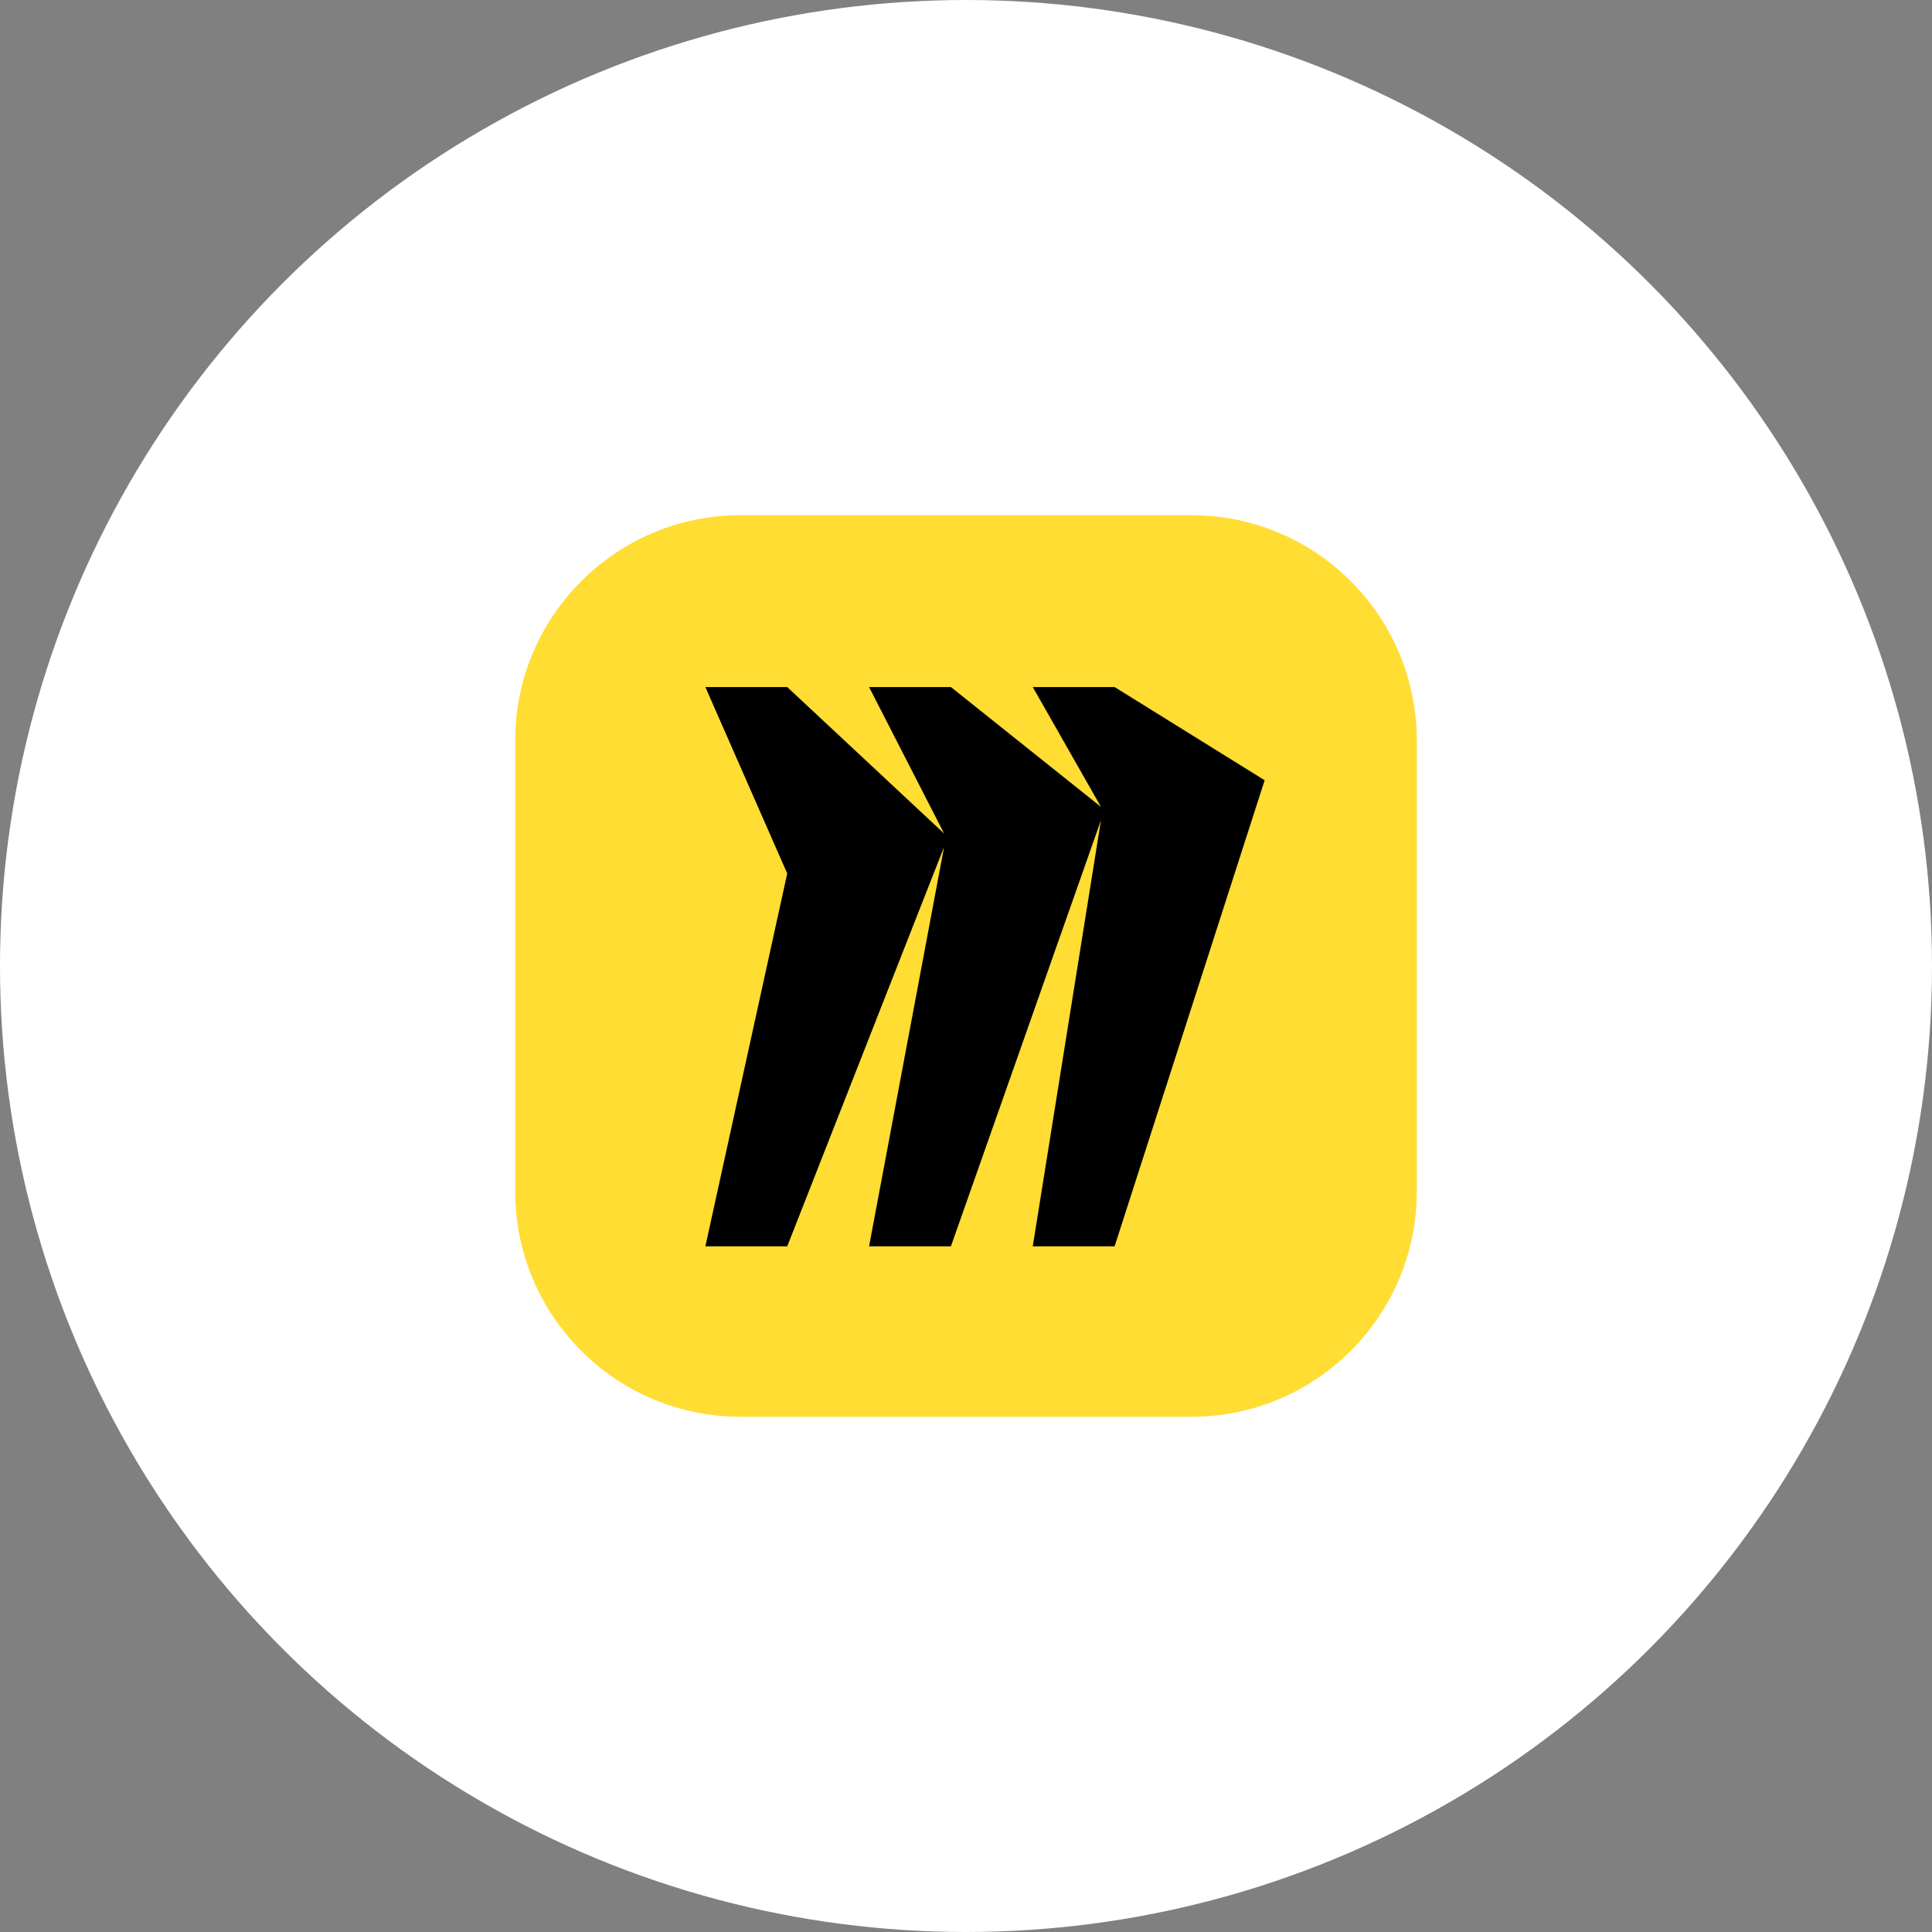 <svg xmlns="http://www.w3.org/2000/svg" width="120" height="120" viewBox="0 0 120 120" fill="none"><rect x="0" y="0" width="120" height="120" fill="#808080" stroke="none"/><circle cx="60" cy="60" r="60" fill="white"></circle><path d="M32 46C32 38.268 38.268 32 46 32H74C81.732 32 88 38.268 88 46V74C88 81.732 81.732 88 74 88H46C38.268 88 32 81.732 32 74V46Z" fill="#FFDD33"></path><path d="M69.23 42.674H64.147L68.383 50.117L59.063 42.674H53.98L58.64 51.772L48.896 42.674H43.812L48.896 54.254L43.812 77.412H48.896L58.64 52.6L53.98 77.412H59.063L68.383 50.946L64.147 77.412H69.23L78.55 48.463L69.23 42.674Z" fill="black"></path></svg>